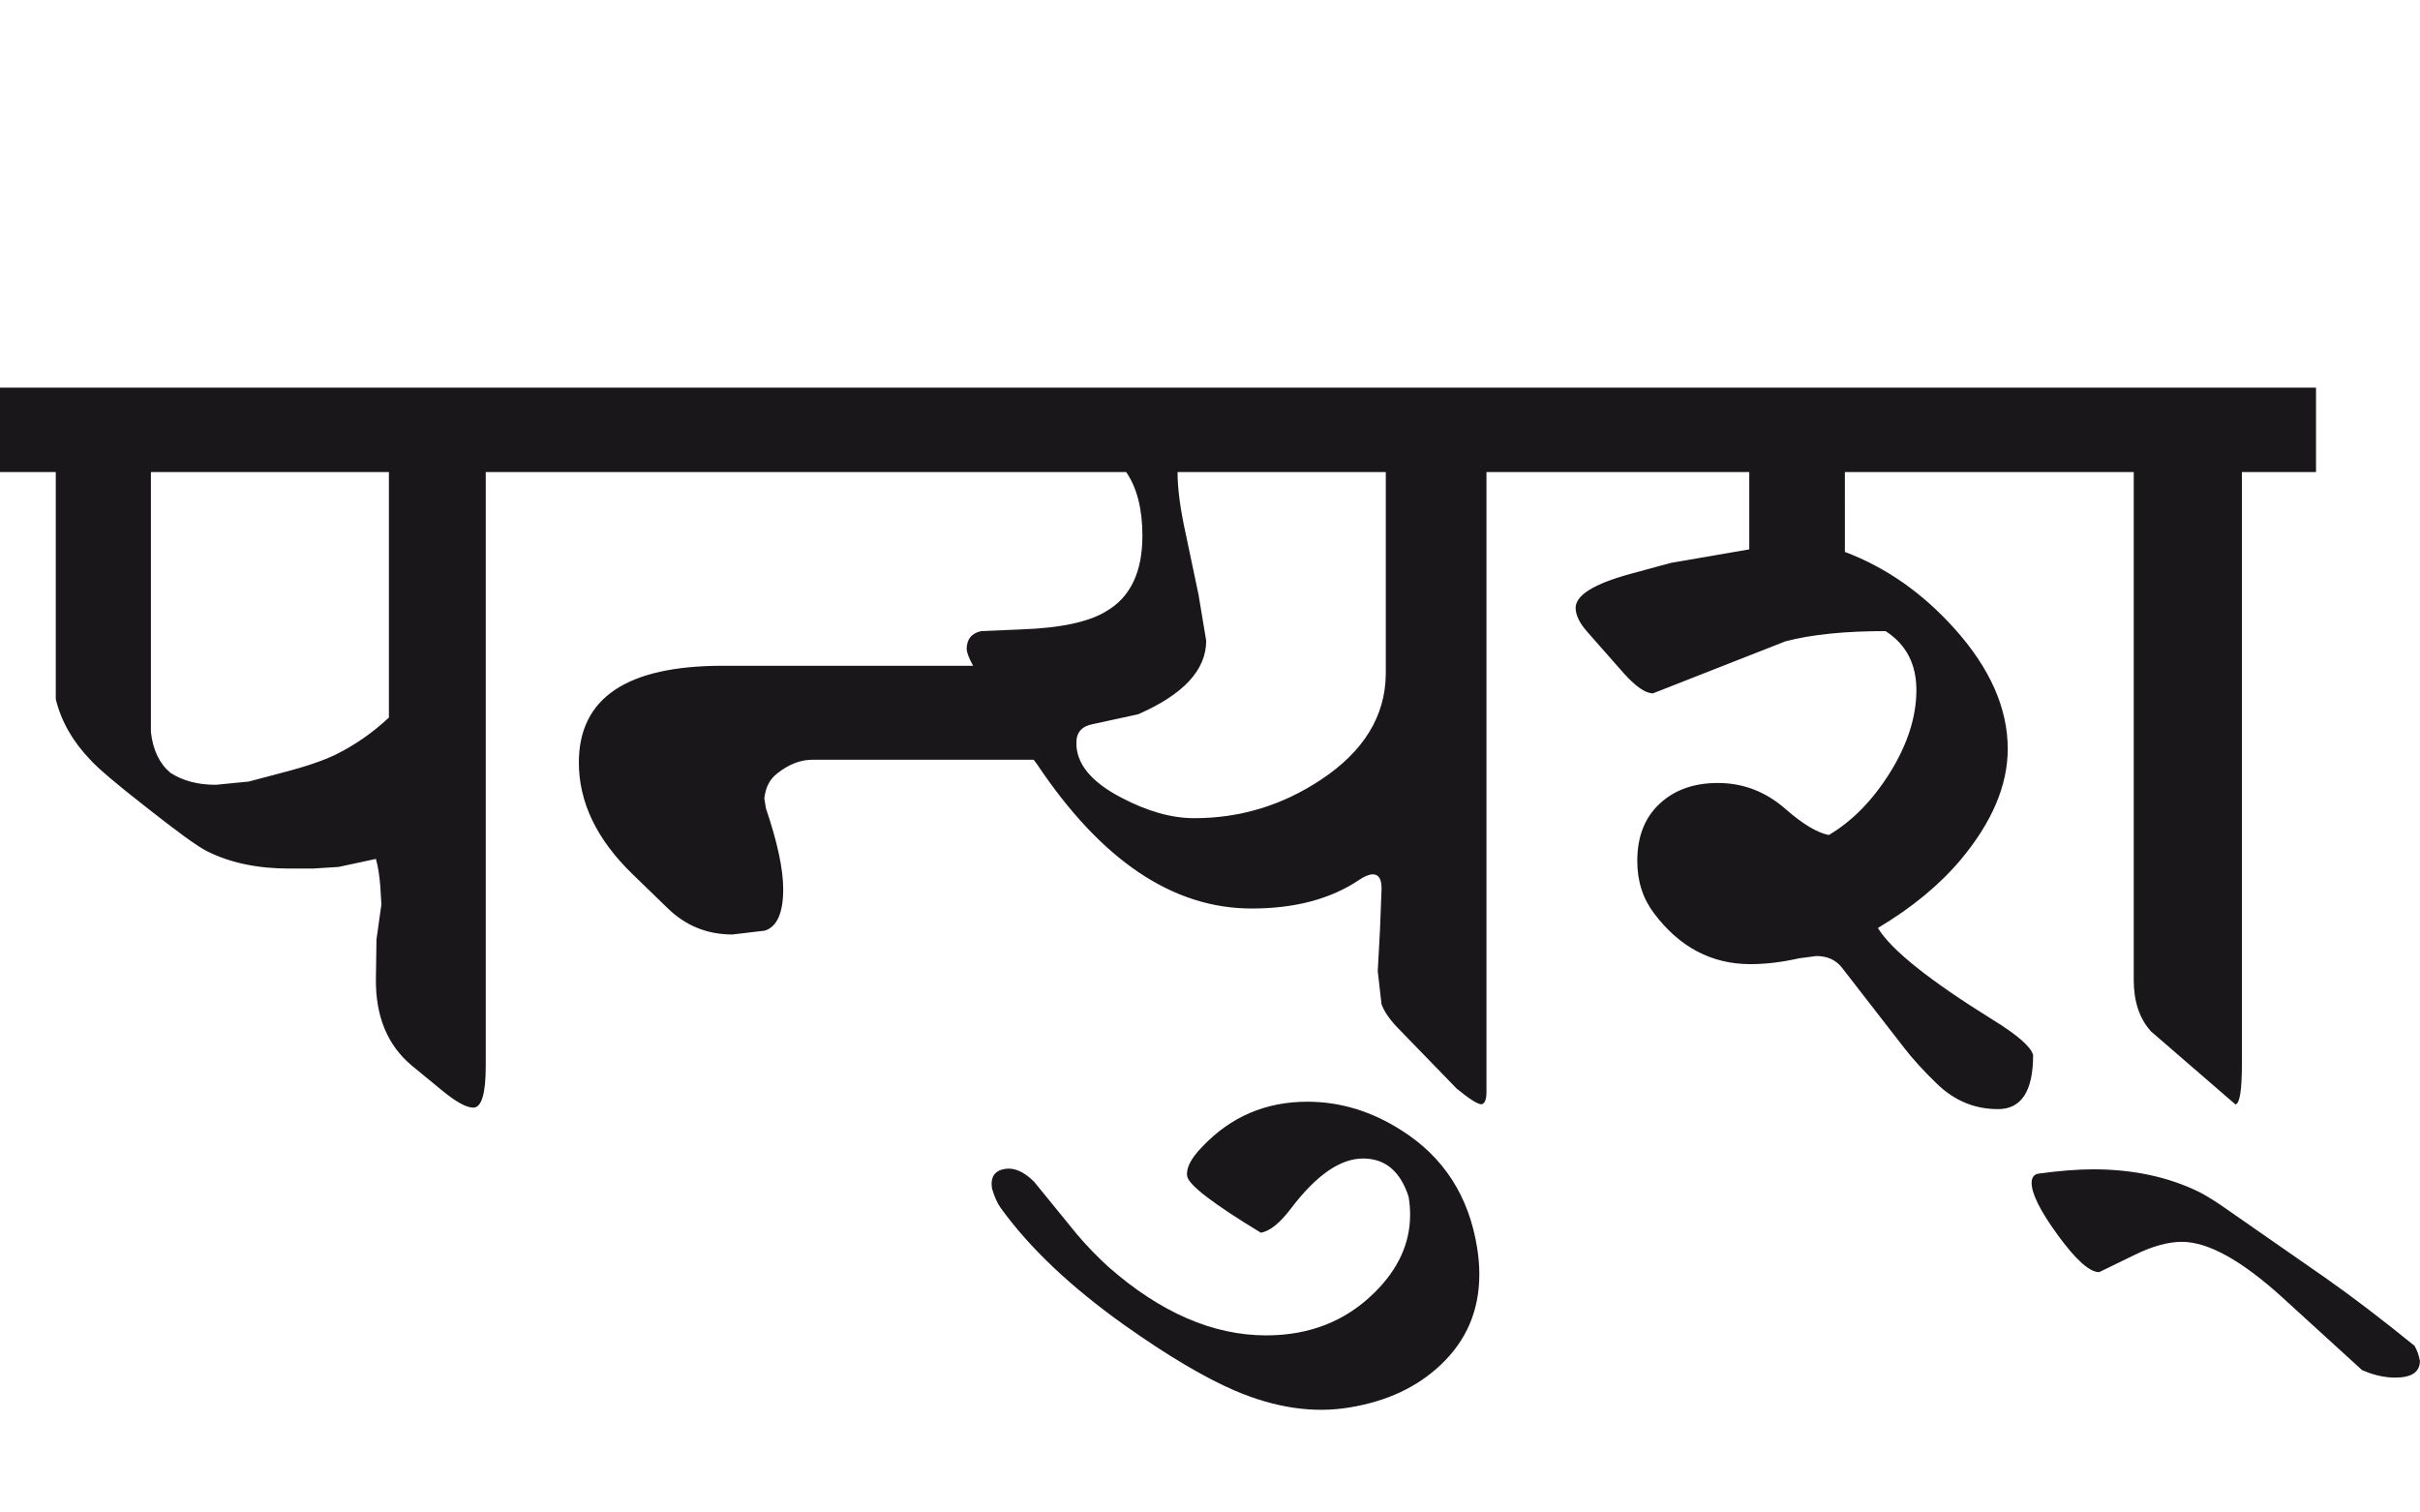 <?xml version="1.0" encoding="utf-8"?>
<!-- Generator: Adobe Illustrator 15.0.2, SVG Export Plug-In . SVG Version: 6.00 Build 0)  -->
<!DOCTYPE svg PUBLIC "-//W3C//DTD SVG 1.1//EN" "http://www.w3.org/Graphics/SVG/1.1/DTD/svg11.dtd">
<svg version="1.1" id="Ebene_1" xmlns="http://www.w3.org/2000/svg" xmlns:xlink="http://www.w3.org/1999/xlink" x="0px" y="0px"
	 width="45.381px" height="28.35px" viewBox="0 0 45.381 28.35" enable-background="new 0 0 45.381 28.35" xml:space="preserve">
<path fill="#1A171B" d="M43.627,23.977l-1.968-1.369c-0.17-0.115-0.314-0.203-0.437-0.264c-0.575-0.277-1.23-0.416-1.968-0.416
	c-0.291,0-0.633,0.027-1.024,0.08c-0.088,0.014-0.132,0.072-0.132,0.174c0,0.203,0.162,0.527,0.486,0.973
	c0.339,0.467,0.599,0.701,0.781,0.701l0.67-0.326c0.331-0.162,0.625-0.242,0.882-0.242c0.494,0,1.126,0.352,1.897,1.055l1.48,1.35
	c0.217,0.094,0.423,0.141,0.619,0.141c0.311,0,0.466-0.104,0.466-0.314c-0.02-0.107-0.054-0.203-0.101-0.283
	C44.658,24.734,44.106,24.314,43.627,23.977 M43.434,7.269H29.152v1.583h3.651v1.45l-1.471,0.254l-0.751,0.204
	c-0.689,0.188-1.034,0.401-1.034,0.64c0,0.133,0.074,0.287,0.223,0.454l0.68,0.772c0.224,0.249,0.406,0.376,0.548,0.376l2.485-0.976
	c0.493-0.129,1.119-0.191,1.876-0.191c0.386,0.249,0.578,0.617,0.578,1.104c0,0.502-0.164,1.014-0.49,1.541
	c-0.329,0.529-0.713,0.919-1.152,1.179c-0.217-0.043-0.487-0.203-0.812-0.488c-0.372-0.326-0.795-0.488-1.269-0.488
	c-0.453,0-0.817,0.131-1.095,0.392c-0.277,0.26-0.416,0.615-0.416,1.068c0,0.381,0.104,0.707,0.314,0.984
	c0.479,0.637,1.082,0.953,1.806,0.953c0.283,0,0.588-0.035,0.912-0.109l0.325-0.043c0.209,0,0.372,0.074,0.486,0.225l1.156,1.49
	c0.163,0.211,0.365,0.434,0.609,0.67c0.331,0.326,0.717,0.486,1.156,0.486s0.659-0.338,0.659-1.014
	c-0.041-0.154-0.291-0.375-0.751-0.658c-1.189-0.738-1.91-1.312-2.16-1.725c0.636-0.379,1.153-0.805,1.552-1.279
	c0.588-0.703,0.883-1.395,0.883-2.08c0-0.763-0.335-1.519-1.005-2.262c-0.595-0.661-1.277-1.14-2.049-1.431V8.852h5.417v9.525
	c0,0.404,0.108,0.727,0.324,0.965l1.583,1.369c0.081-0.014,0.121-0.266,0.121-0.752V8.852h1.39V7.269z M26.281,21.197
	c-0.562-0.359-1.149-0.537-1.765-0.537c-0.778,0-1.434,0.279-1.968,0.842c-0.218,0.223-0.311,0.408-0.285,0.557
	c0.028,0.162,0.487,0.516,1.381,1.057c0.169-0.027,0.358-0.18,0.567-0.457c0.474-0.623,0.923-0.934,1.35-0.934
	c0.412,0,0.696,0.236,0.852,0.711c0.021,0.113,0.03,0.229,0.03,0.344c0,0.535-0.223,1.021-0.669,1.461
	c-0.541,0.535-1.218,0.801-2.029,0.801c-1,0-1.988-0.43-2.962-1.287c-0.216-0.197-0.411-0.4-0.588-0.609l-0.802-0.984
	c-0.188-0.189-0.372-0.27-0.547-0.242c-0.197,0.033-0.276,0.154-0.244,0.365c0.042,0.148,0.095,0.27,0.162,0.365
	c0.541,0.75,1.316,1.484,2.324,2.201c0.81,0.574,1.5,0.982,2.068,1.227c0.758,0.324,1.478,0.43,2.16,0.314
	c0.697-0.115,1.265-0.383,1.704-0.801c0.48-0.453,0.721-1.018,0.721-1.695c0-0.162-0.014-0.328-0.041-0.496
	C27.546,22.432,27.072,21.697,26.281,21.197 M25.987,12.637c-0.007,0.791-0.413,1.454-1.218,1.986
	c-0.723,0.48-1.515,0.72-2.372,0.72c-0.428,0-0.883-0.129-1.369-0.385c-0.57-0.296-0.851-0.643-0.843-1.033
	c0-0.191,0.102-0.306,0.304-0.345l0.853-0.185c0.851-0.372,1.277-0.83,1.277-1.38l-0.143-0.861l-0.241-1.146
	c-0.103-0.465-0.153-0.853-0.153-1.156h3.905V12.637z M29.152,7.269H10.234v1.583h10.884c0.202,0.291,0.305,0.691,0.305,1.196
	c0,0.677-0.224,1.148-0.671,1.41c-0.323,0.203-0.857,0.319-1.601,0.345L18.4,11.835c-0.184,0.039-0.273,0.156-0.273,0.344
	c0.007,0.067,0.047,0.171,0.121,0.306h-4.696c-1.799,0-2.697,0.604-2.697,1.815c0,0.743,0.334,1.44,1.004,2.09l0.668,0.648
	c0.333,0.322,0.734,0.486,1.208,0.486l0.608-0.072c0.229-0.074,0.344-0.334,0.344-0.779c0-0.371-0.107-0.875-0.323-1.512
	l-0.031-0.184c0.021-0.209,0.102-0.368,0.244-0.475c0.216-0.171,0.436-0.255,0.659-0.255h4.147l0.062,0.081
	c1.205,1.805,2.546,2.709,4.027,2.709c0.818,0,1.491-0.182,2.019-0.539c0.102-0.068,0.186-0.102,0.254-0.102
	c0.114,0,0.169,0.098,0.162,0.295l-0.03,0.771l-0.041,0.75l0.071,0.619c0.054,0.15,0.169,0.311,0.345,0.486l1.065,1.098
	c0.236,0.193,0.392,0.293,0.466,0.293c0.062-0.014,0.092-0.092,0.092-0.234V8.852h1.278V7.269z M6.3,14.148
	c-0.23,0.113-0.568,0.229-1.015,0.344l-0.62,0.164l-0.618,0.061c-0.337,0-0.623-0.076-0.851-0.225
	c-0.203-0.169-0.326-0.421-0.366-0.761V8.852h4.463v4.604C6.988,13.741,6.658,13.971,6.3,14.148 M10.245,7.269H0v1.583h1.046v4.26
	c0.101,0.413,0.316,0.791,0.648,1.137c0.147,0.162,0.486,0.449,1.013,0.861c0.609,0.482,1.003,0.768,1.178,0.854
	c0.433,0.217,0.946,0.324,1.542,0.324h0.437l0.486-0.031l0.699-0.15c0.042,0.148,0.067,0.316,0.082,0.506l0.021,0.348L7.06,17.617
	l-0.011,0.738c-0.007,0.705,0.216,1.244,0.67,1.625l0.578,0.475c0.257,0.211,0.451,0.316,0.578,0.316
	c0.156,0,0.234-0.262,0.234-0.781V8.852h1.136V7.269z"/>
<rect y="7.269" fill="none" width="45.381" height="19.165"/>
</svg>
